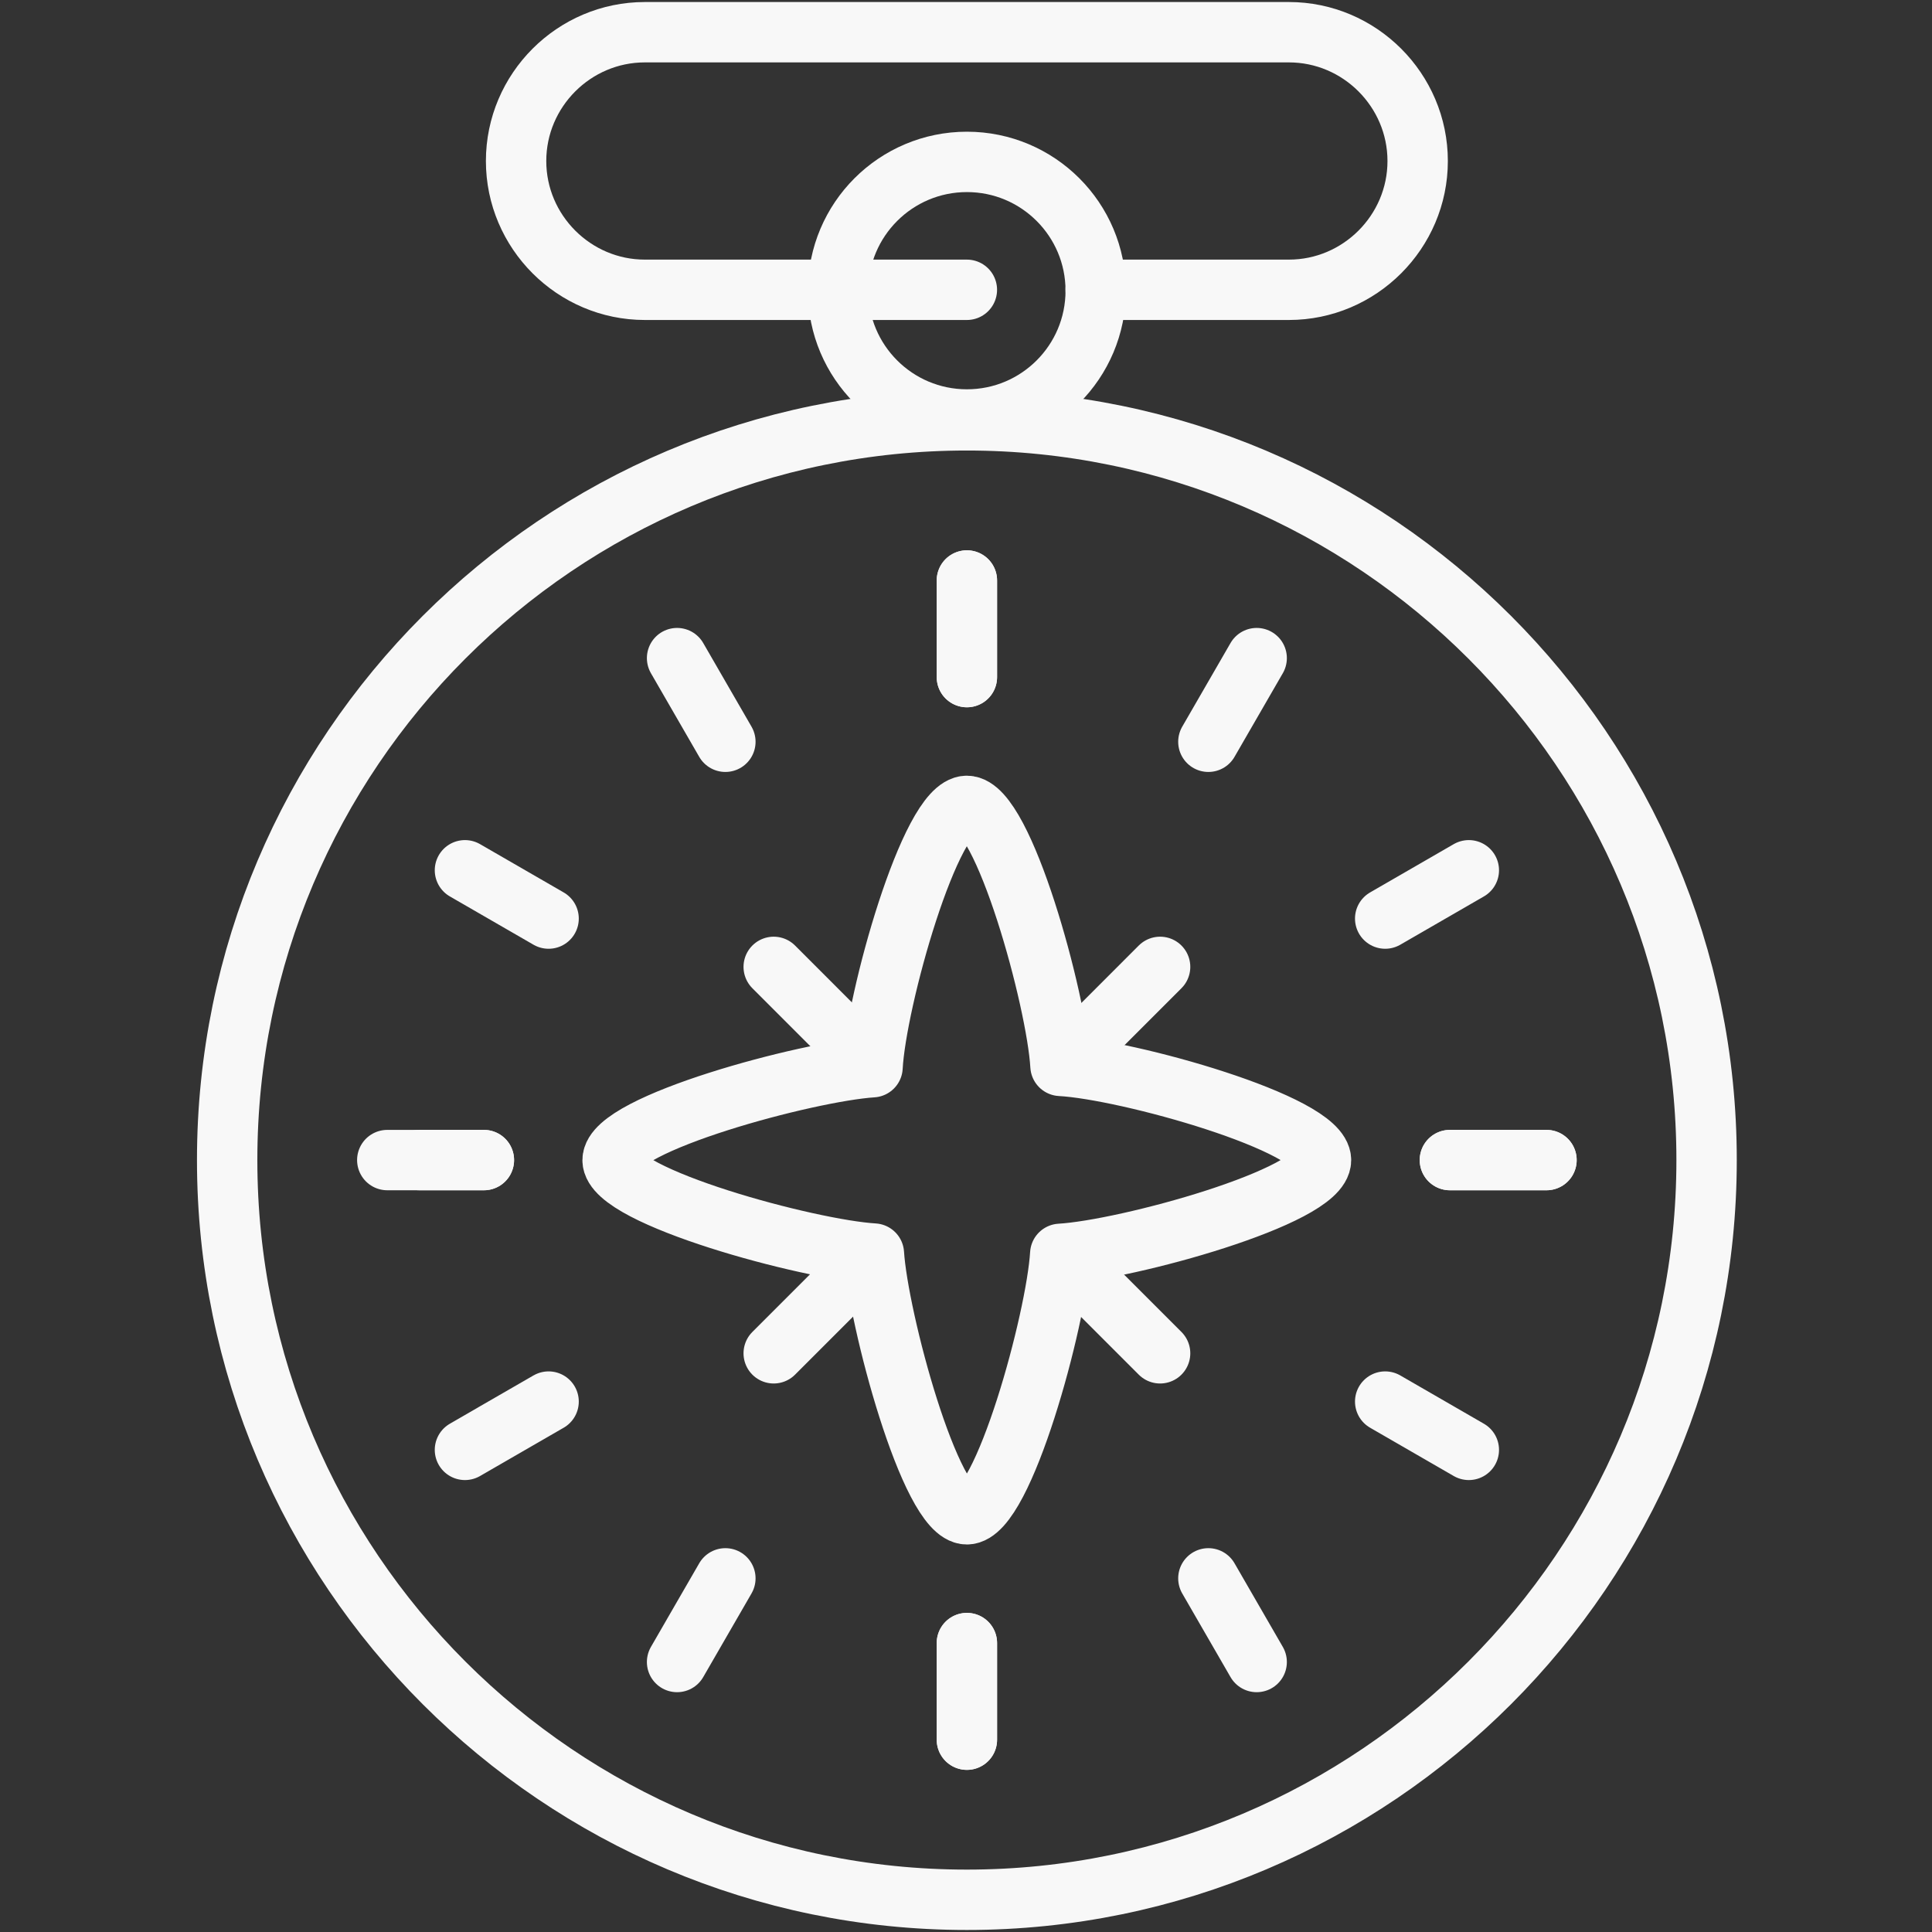 <svg width="64" height="64" viewBox="0 0 64 64" fill="none" xmlns="http://www.w3.org/2000/svg">
<rect x="0" y="0" width="64" height="64" fill="#333333" stroke="none"/>
<path d="M32.03 19.23V22.43M32.03 54.429V57.63M51.23 38.429H48.03M16.03 38.429H13.896M28.83 35.23L25.63 32.029M35.23 35.23L38.43 32.029M28.83 41.63L25.63 44.83M35.23 41.63L38.43 44.83M36.297 9.629C36.297 11.986 34.387 13.896 32.03 13.896C29.674 13.896 27.763 11.986 27.763 9.629C27.763 7.273 29.674 5.363 32.03 5.363C34.387 5.363 36.297 7.273 36.297 9.629Z" stroke="#F8F8F8" stroke-width="2" stroke-linecap="round" stroke-linejoin="round"/>
<path fill-rule="evenodd" clip-rule="evenodd" d="M35.13 35.309C35.004 33.128 33.237 26.696 32.028 26.696C30.821 26.696 29.021 33.143 28.904 35.353C26.759 35.49 20.293 37.223 20.293 38.432C20.293 39.639 26.784 41.398 28.949 41.526C29.085 43.68 30.821 50.163 32.028 50.163C33.237 50.163 34.994 43.69 35.122 41.535C37.311 41.409 43.76 39.639 43.76 38.432C43.76 37.223 37.331 35.426 35.13 35.309Z" stroke="#F8F8F8" stroke-width="2" stroke-linejoin="round"/>
<path d="M32.029 19.229V22.429M32.029 54.429V57.629M51.229 38.429H48.029M16.029 38.429H12.829M15.402 28.829L18.173 30.429M45.886 46.429L48.657 48.029M41.629 21.801L40.029 24.572M22.962 54.132L24.029 52.285L22.429 55.056M22.429 21.801L24.029 24.572M40.029 52.285L41.629 55.056M48.657 28.829L45.886 30.429M16.325 47.495L18.173 46.429L15.402 48.029M32.029 62.933C18.517 62.933 7.525 51.94 7.525 38.429C7.525 24.916 18.517 13.924 32.029 13.924C45.54 13.924 56.533 24.916 56.533 38.429C56.533 51.94 45.54 62.933 32.029 62.933Z" stroke="#F8F8F8" stroke-width="2" stroke-linecap="round" stroke-linejoin="round"/>
<path d="M36.296 9.6H42.696C45.042 9.6 46.962 7.68 46.962 5.334C46.962 2.987 45.042 1.067 42.696 1.067H21.362C19.016 1.067 17.096 2.987 17.096 5.334C17.096 7.68 19.016 9.6 21.362 9.6H32.029" stroke="#F8F8F8" stroke-width="2" stroke-linecap="round" stroke-linejoin="round"/>
</svg>
